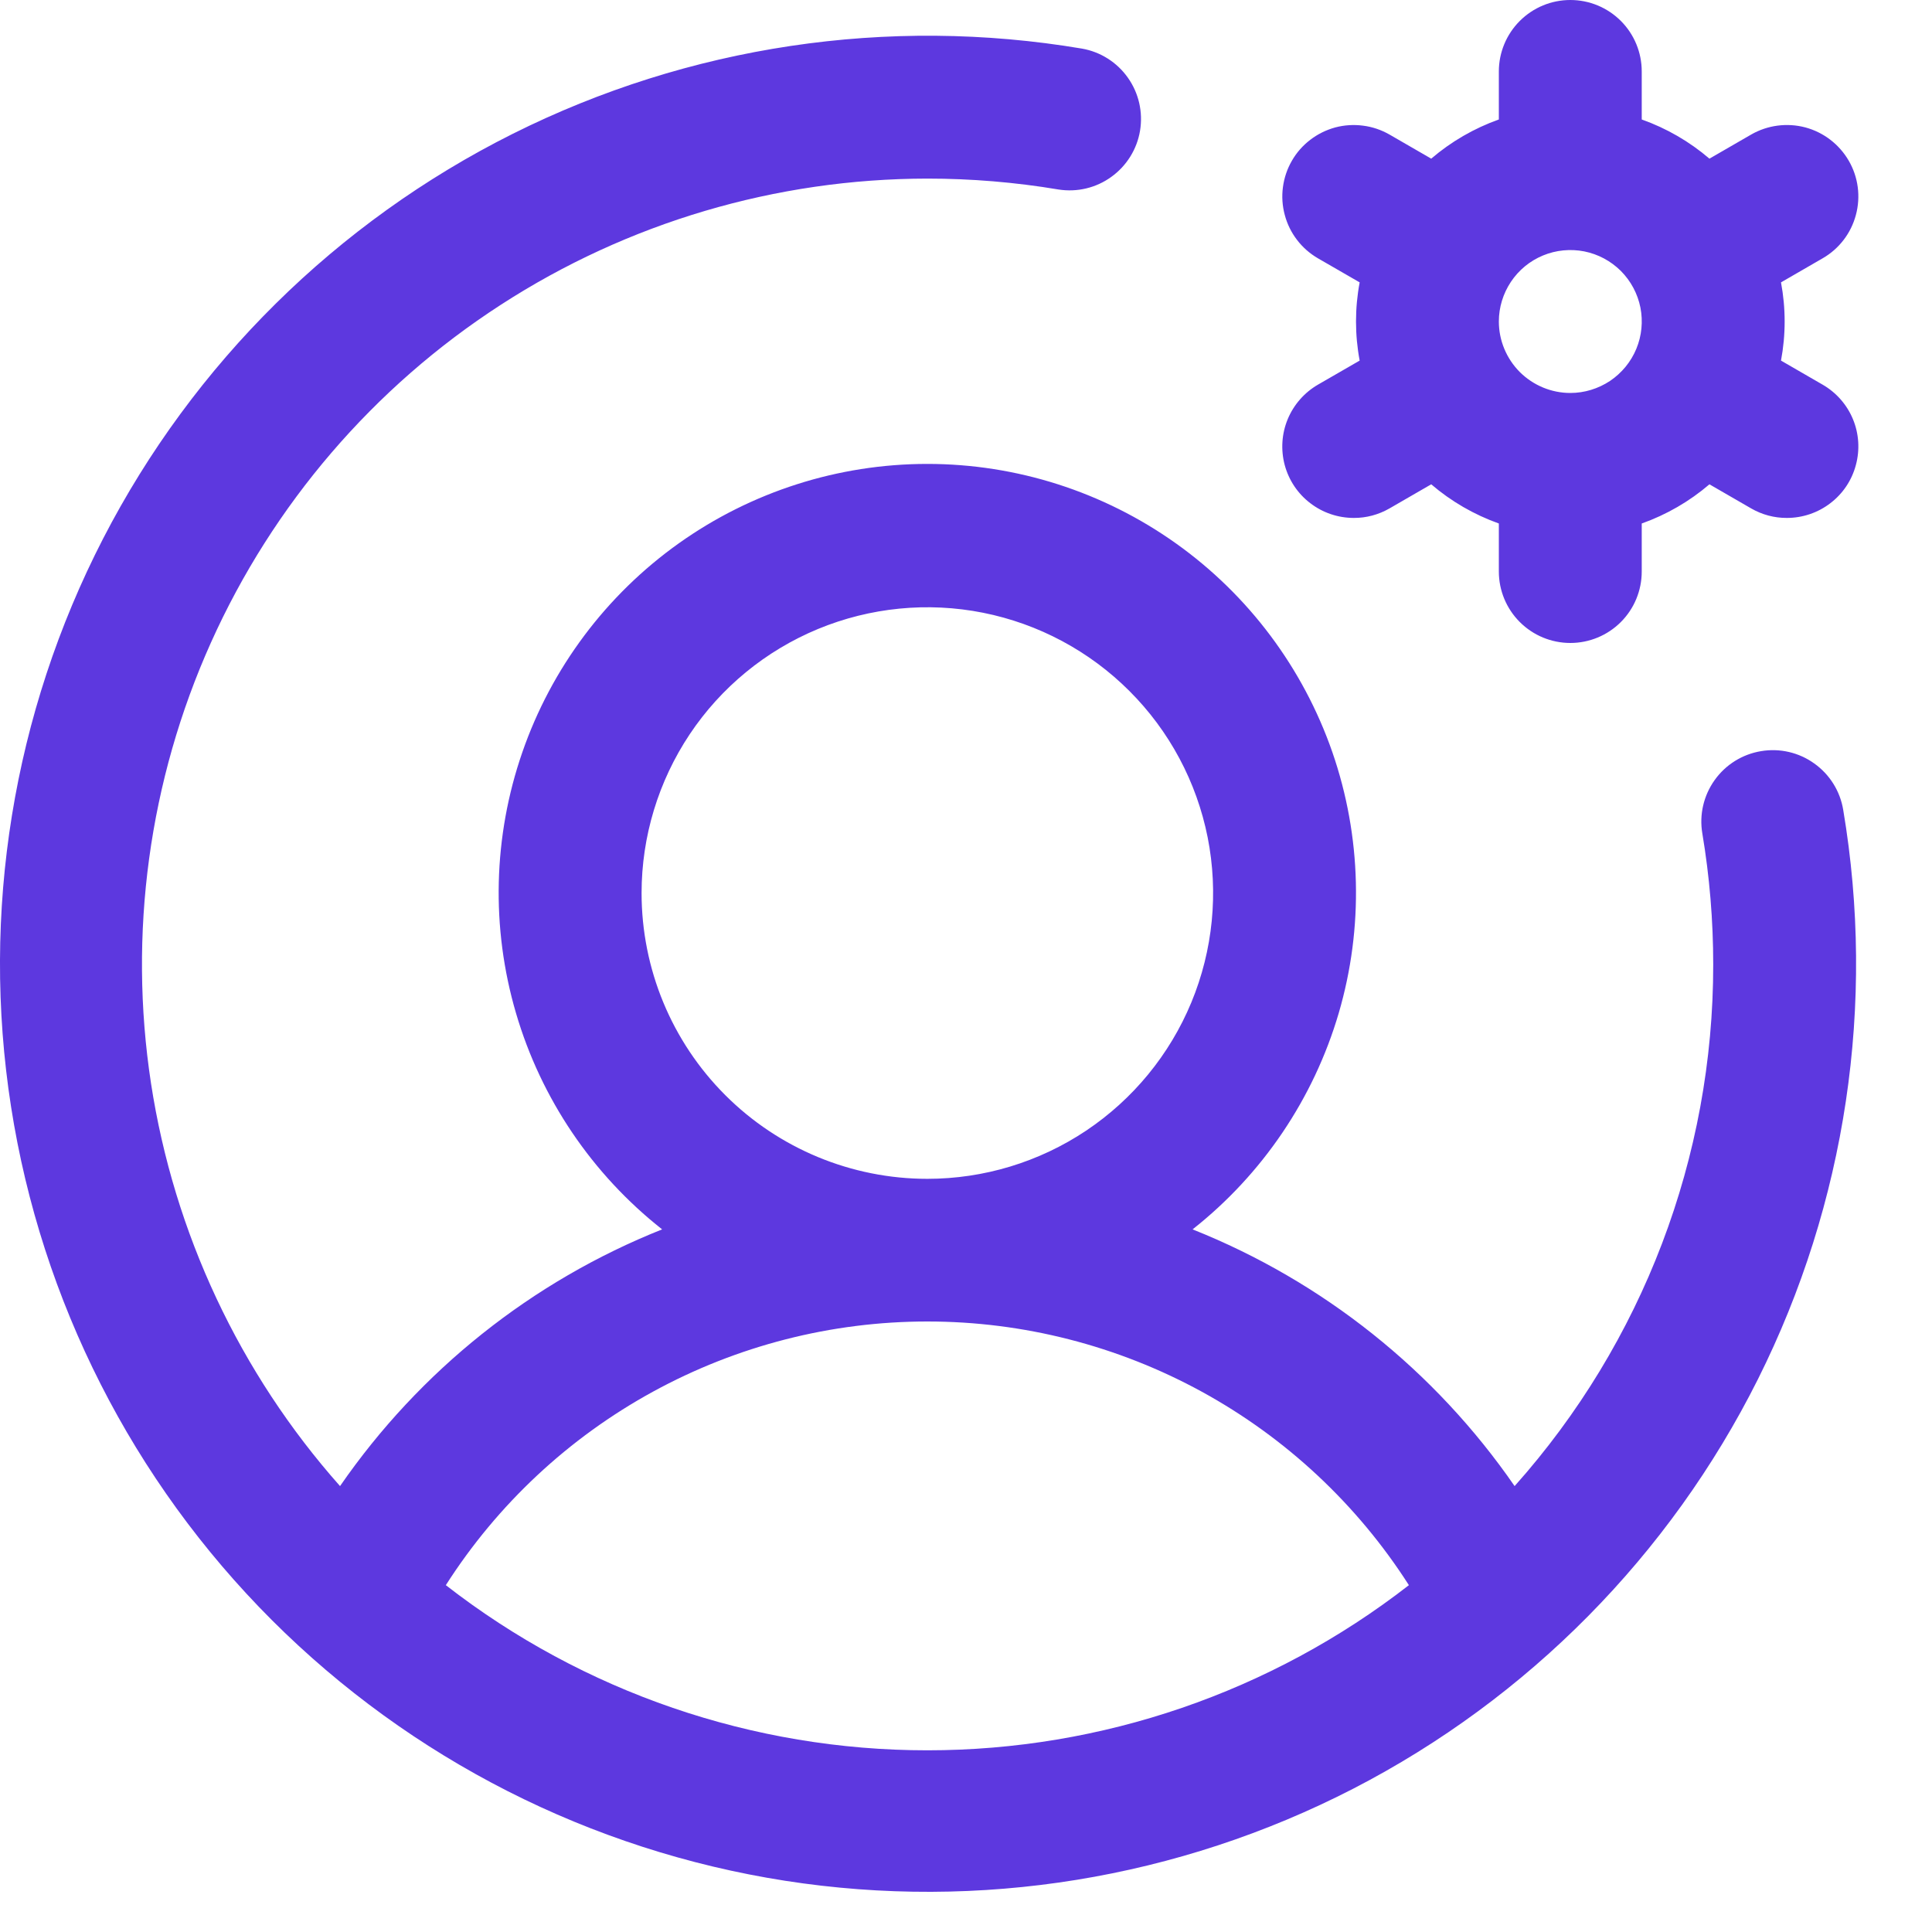 <svg width="25" height="25" viewBox="0 0 25 25" fill="none" xmlns="http://www.w3.org/2000/svg">
<path d="M23.584 4.977L23.046 4.666C23.109 4.332 23.109 3.988 23.046 3.654L23.584 3.343C23.797 3.221 23.952 3.019 24.015 2.782C24.079 2.545 24.046 2.292 23.923 2.08C23.8 1.868 23.599 1.713 23.362 1.649C23.125 1.586 22.872 1.619 22.66 1.741L22.12 2.053C21.862 1.832 21.565 1.66 21.244 1.546V0.924C21.244 0.679 21.147 0.444 20.974 0.271C20.8 0.097 20.565 0 20.32 0C20.075 0 19.84 0.097 19.666 0.271C19.493 0.444 19.395 0.679 19.395 0.924V1.546C19.075 1.66 18.778 1.832 18.52 2.053L17.98 1.741C17.875 1.681 17.759 1.641 17.638 1.626C17.518 1.61 17.395 1.618 17.278 1.649C17.161 1.681 17.051 1.735 16.955 1.809C16.858 1.883 16.777 1.975 16.717 2.08C16.656 2.185 16.617 2.301 16.601 2.422C16.585 2.542 16.593 2.664 16.625 2.782C16.656 2.899 16.71 3.009 16.784 3.105C16.858 3.202 16.95 3.282 17.055 3.343L17.594 3.654C17.531 3.988 17.531 4.332 17.594 4.666L17.055 4.977C16.879 5.079 16.741 5.236 16.663 5.424C16.585 5.612 16.572 5.821 16.624 6.017C16.677 6.214 16.793 6.388 16.955 6.511C17.116 6.635 17.314 6.702 17.518 6.702C17.68 6.703 17.839 6.66 17.98 6.579L18.52 6.267C18.778 6.488 19.075 6.66 19.395 6.774V7.396C19.395 7.641 19.493 7.876 19.666 8.049C19.84 8.223 20.075 8.32 20.32 8.32C20.565 8.32 20.8 8.223 20.974 8.049C21.147 7.876 21.244 7.641 21.244 7.396V6.774C21.565 6.66 21.862 6.488 22.12 6.267L22.66 6.579C22.8 6.66 22.96 6.703 23.122 6.702C23.326 6.702 23.524 6.635 23.685 6.511C23.847 6.388 23.963 6.214 24.015 6.017C24.068 5.821 24.055 5.612 23.977 5.424C23.899 5.236 23.761 5.079 23.584 4.977ZM19.395 4.16C19.395 3.977 19.45 3.799 19.551 3.647C19.653 3.494 19.797 3.376 19.966 3.306C20.135 3.236 20.321 3.218 20.5 3.253C20.68 3.289 20.844 3.377 20.974 3.506C21.103 3.636 21.191 3.8 21.227 3.98C21.262 4.159 21.244 4.345 21.174 4.514C21.104 4.683 20.985 4.827 20.834 4.929C20.681 5.03 20.503 5.085 20.32 5.085C20.075 5.085 19.84 4.987 19.666 4.814C19.493 4.64 19.395 4.405 19.395 4.16ZM22.787 9.72C22.545 9.76 22.329 9.895 22.187 10.095C22.045 10.294 21.987 10.542 22.028 10.784C22.122 11.345 22.169 11.912 22.169 12.48C22.171 14.97 21.256 17.373 19.599 19.23C18.568 17.736 17.118 16.58 15.432 15.908C16.337 15.194 16.998 14.216 17.323 13.11C17.647 12.004 17.618 10.824 17.241 9.734C16.863 8.645 16.156 7.7 15.216 7.031C14.277 6.363 13.153 6.003 12 6.003C10.847 6.003 9.722 6.363 8.783 7.031C7.844 7.7 7.136 8.645 6.759 9.734C6.381 10.824 6.352 12.004 6.677 13.11C7.001 14.216 7.662 15.194 8.568 15.908C6.881 16.58 5.432 17.736 4.4 19.23C3.1 17.765 2.251 15.955 1.954 14.018C1.658 12.082 1.927 10.101 2.73 8.314C3.533 6.527 4.835 5.009 6.479 3.945C8.123 2.88 10.04 2.313 12 2.311C12.568 2.311 13.136 2.358 13.696 2.452C13.937 2.49 14.183 2.432 14.38 2.289C14.578 2.147 14.712 1.932 14.752 1.692C14.792 1.451 14.736 1.205 14.595 1.006C14.455 0.807 14.241 0.671 14.001 0.629C11.491 0.206 8.911 0.593 6.634 1.732C4.357 2.872 2.502 4.705 1.335 6.968C0.169 9.231 -0.249 11.806 0.143 14.321C0.536 16.837 1.717 19.163 3.517 20.963C5.318 22.763 7.643 23.944 10.159 24.337C12.674 24.729 15.249 24.311 17.512 23.145C19.775 21.978 21.608 20.123 22.748 17.846C23.887 15.569 24.274 12.989 23.851 10.479C23.811 10.237 23.676 10.021 23.476 9.879C23.277 9.736 23.029 9.679 22.787 9.72ZM8.302 11.556C8.302 10.825 8.519 10.11 8.925 9.501C9.331 8.893 9.909 8.419 10.585 8.139C11.26 7.86 12.004 7.786 12.721 7.929C13.438 8.072 14.097 8.424 14.614 8.941C15.132 9.458 15.484 10.117 15.627 10.835C15.769 11.552 15.696 12.295 15.416 12.971C15.136 13.647 14.662 14.224 14.054 14.631C13.446 15.037 12.731 15.254 12 15.254C11.019 15.254 10.078 14.864 9.385 14.171C8.691 13.477 8.302 12.537 8.302 11.556ZM5.769 20.512C6.437 19.466 7.359 18.605 8.448 18.009C9.537 17.413 10.758 17.1 12 17.1C13.241 17.1 14.463 17.413 15.552 18.009C16.64 18.605 17.562 19.466 18.231 20.512C16.449 21.897 14.257 22.649 12 22.649C9.743 22.649 7.55 21.897 5.769 20.512Z" fill="#5D38DF"/>
</svg>
